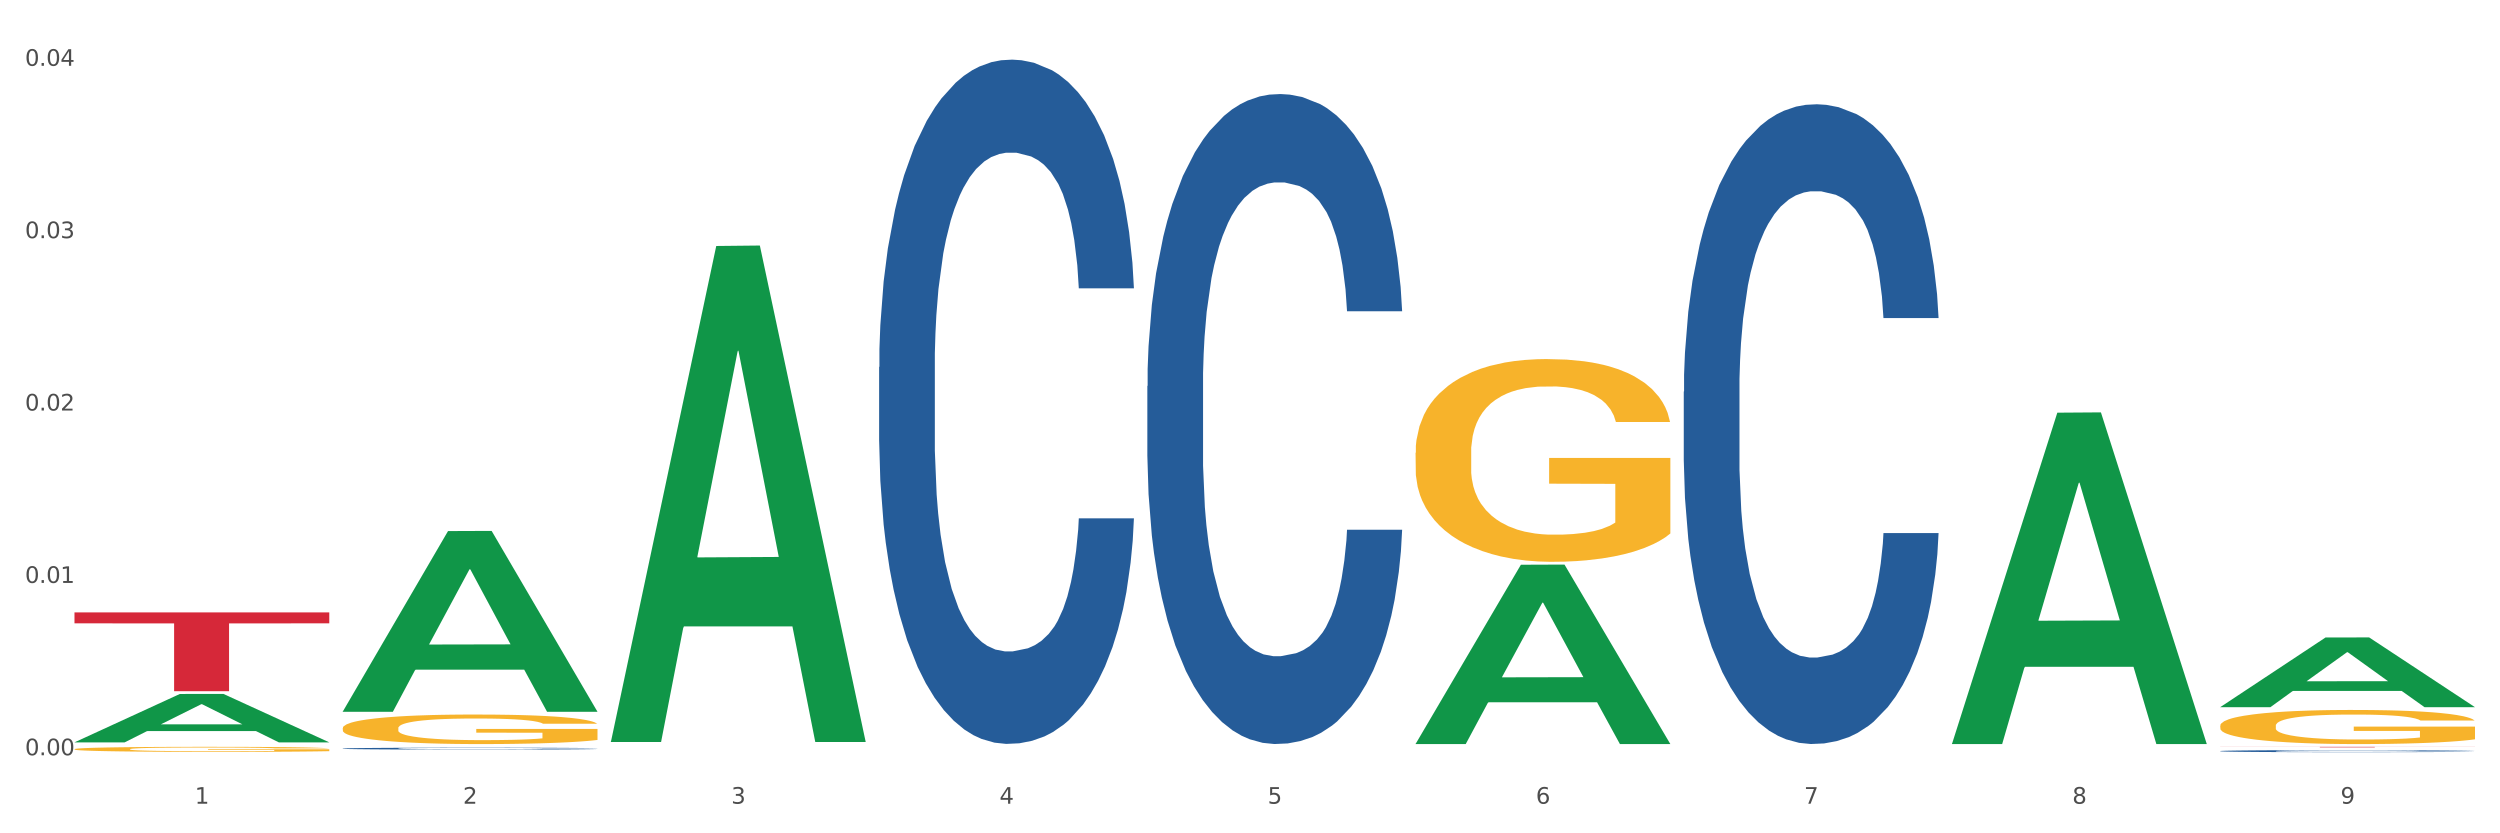 <?xml version="1.0" encoding="utf-8" standalone="no"?>
<!DOCTYPE svg PUBLIC "-//W3C//DTD SVG 1.1//EN"
  "http://www.w3.org/Graphics/SVG/1.1/DTD/svg11.dtd">
<svg xmlns:xlink="http://www.w3.org/1999/xlink" width="1080pt" height="360pt" viewBox="0 0 1080 360" xmlns="http://www.w3.org/2000/svg" version="1.1">
 <rect x="0" y="0" width="1080" height="360" fill="#333333" stroke="none"/>
 <defs>
  <style type="text/css">*{stroke-linejoin: round; stroke-linecap: butt}</style>
 </defs>
 <g id="figure_1">
  <g id="patch_1">
   <path d="M 0 360 
L 1080 360 
L 1080 0 
L 0 0 
z
" style="fill: #ffffff; stroke: #ffffff; stroke-linejoin: miter"/>
  </g>
  <g id="axes_1">
   <g id="matplotlib.axis_1">
    <g id="xtick_1">
     <g id="text_1">
      <!-- 1 -->
      <g style="fill: #4d4d4d" transform="translate(84.159 347.204) scale(0.096 -0.096)">
       <defs>
        <path id="DejaVuSans-31" d="M 794 531 
L 1825 531 
L 1825 4091 
L 703 3866 
L 703 4441 
L 1819 4666 
L 2450 4666 
L 2450 531 
L 3481 531 
L 3481 0 
L 794 0 
L 794 531 
z
" transform="scale(0.016)"/>
       </defs>
       <use xlink:href="#DejaVuSans-31"/>
      </g>
     </g>
    </g>
    <g id="xtick_2">
     <g id="text_2">
      <!-- 2 -->
      <g style="fill: #4d4d4d" transform="translate(200.027 347.204) scale(0.096 -0.096)">
       <defs>
        <path id="DejaVuSans-32" d="M 1228 531 
L 3431 531 
L 3431 0 
L 469 0 
L 469 531 
Q 828 903 1448 1529 
Q 2069 2156 2228 2338 
Q 2531 2678 2651 2914 
Q 2772 3150 2772 3378 
Q 2772 3750 2511 3984 
Q 2250 4219 1831 4219 
Q 1534 4219 1204 4116 
Q 875 4013 500 3803 
L 500 4441 
Q 881 4594 1212 4672 
Q 1544 4750 1819 4750 
Q 2544 4750 2975 4387 
Q 3406 4025 3406 3419 
Q 3406 3131 3298 2873 
Q 3191 2616 2906 2266 
Q 2828 2175 2409 1742 
Q 1991 1309 1228 531 
z
" transform="scale(0.016)"/>
       </defs>
       <use xlink:href="#DejaVuSans-32"/>
      </g>
     </g>
    </g>
    <g id="xtick_3">
     <g id="text_3">
      <!-- 3 -->
      <g style="fill: #4d4d4d" transform="translate(315.896 347.204) scale(0.096 -0.096)">
       <defs>
        <path id="DejaVuSans-33" d="M 2597 2516 
Q 3050 2419 3304 2112 
Q 3559 1806 3559 1356 
Q 3559 666 3084 287 
Q 2609 -91 1734 -91 
Q 1441 -91 1130 -33 
Q 819 25 488 141 
L 488 750 
Q 750 597 1062 519 
Q 1375 441 1716 441 
Q 2309 441 2620 675 
Q 2931 909 2931 1356 
Q 2931 1769 2642 2001 
Q 2353 2234 1838 2234 
L 1294 2234 
L 1294 2753 
L 1863 2753 
Q 2328 2753 2575 2939 
Q 2822 3125 2822 3475 
Q 2822 3834 2567 4026 
Q 2313 4219 1838 4219 
Q 1578 4219 1281 4162 
Q 984 4106 628 3988 
L 628 4550 
Q 988 4650 1302 4700 
Q 1616 4750 1894 4750 
Q 2613 4750 3031 4423 
Q 3450 4097 3450 3541 
Q 3450 3153 3228 2886 
Q 3006 2619 2597 2516 
z
" transform="scale(0.016)"/>
       </defs>
       <use xlink:href="#DejaVuSans-33"/>
      </g>
     </g>
    </g>
    <g id="xtick_4">
     <g id="text_4">
      <!-- 4 -->
      <g style="fill: #4d4d4d" transform="translate(431.765 347.204) scale(0.096 -0.096)">
       <defs>
        <path id="DejaVuSans-34" d="M 2419 4116 
L 825 1625 
L 2419 1625 
L 2419 4116 
z
M 2253 4666 
L 3047 4666 
L 3047 1625 
L 3713 1625 
L 3713 1100 
L 3047 1100 
L 3047 0 
L 2419 0 
L 2419 1100 
L 313 1100 
L 313 1709 
L 2253 4666 
z
" transform="scale(0.016)"/>
       </defs>
       <use xlink:href="#DejaVuSans-34"/>
      </g>
     </g>
    </g>
    <g id="xtick_5">
     <g id="text_5">
      <!-- 5 -->
      <g style="fill: #4d4d4d" transform="translate(547.634 347.204) scale(0.096 -0.096)">
       <defs>
        <path id="DejaVuSans-35" d="M 691 4666 
L 3169 4666 
L 3169 4134 
L 1269 4134 
L 1269 2991 
Q 1406 3038 1543 3061 
Q 1681 3084 1819 3084 
Q 2600 3084 3056 2656 
Q 3513 2228 3513 1497 
Q 3513 744 3044 326 
Q 2575 -91 1722 -91 
Q 1428 -91 1123 -41 
Q 819 9 494 109 
L 494 744 
Q 775 591 1075 516 
Q 1375 441 1709 441 
Q 2250 441 2565 725 
Q 2881 1009 2881 1497 
Q 2881 1984 2565 2268 
Q 2250 2553 1709 2553 
Q 1456 2553 1204 2497 
Q 953 2441 691 2322 
L 691 4666 
z
" transform="scale(0.016)"/>
       </defs>
       <use xlink:href="#DejaVuSans-35"/>
      </g>
     </g>
    </g>
    <g id="xtick_6">
     <g id="text_6">
      <!-- 6 -->
      <g style="fill: #4d4d4d" transform="translate(663.502 347.204) scale(0.096 -0.096)">
       <defs>
        <path id="DejaVuSans-36" d="M 2113 2584 
Q 1688 2584 1439 2293 
Q 1191 2003 1191 1497 
Q 1191 994 1439 701 
Q 1688 409 2113 409 
Q 2538 409 2786 701 
Q 3034 994 3034 1497 
Q 3034 2003 2786 2293 
Q 2538 2584 2113 2584 
z
M 3366 4563 
L 3366 3988 
Q 3128 4100 2886 4159 
Q 2644 4219 2406 4219 
Q 1781 4219 1451 3797 
Q 1122 3375 1075 2522 
Q 1259 2794 1537 2939 
Q 1816 3084 2150 3084 
Q 2853 3084 3261 2657 
Q 3669 2231 3669 1497 
Q 3669 778 3244 343 
Q 2819 -91 2113 -91 
Q 1303 -91 875 529 
Q 447 1150 447 2328 
Q 447 3434 972 4092 
Q 1497 4750 2381 4750 
Q 2619 4750 2861 4703 
Q 3103 4656 3366 4563 
z
" transform="scale(0.016)"/>
       </defs>
       <use xlink:href="#DejaVuSans-36"/>
      </g>
     </g>
    </g>
    <g id="xtick_7">
     <g id="text_7">
      <!-- 7 -->
      <g style="fill: #4d4d4d" transform="translate(779.371 347.204) scale(0.096 -0.096)">
       <defs>
        <path id="DejaVuSans-37" d="M 525 4666 
L 3525 4666 
L 3525 4397 
L 1831 0 
L 1172 0 
L 2766 4134 
L 525 4134 
L 525 4666 
z
" transform="scale(0.016)"/>
       </defs>
       <use xlink:href="#DejaVuSans-37"/>
      </g>
     </g>
    </g>
    <g id="xtick_8">
     <g id="text_8">
      <!-- 8 -->
      <g style="fill: #4d4d4d" transform="translate(895.24 347.204) scale(0.096 -0.096)">
       <defs>
        <path id="DejaVuSans-38" d="M 2034 2216 
Q 1584 2216 1326 1975 
Q 1069 1734 1069 1313 
Q 1069 891 1326 650 
Q 1584 409 2034 409 
Q 2484 409 2743 651 
Q 3003 894 3003 1313 
Q 3003 1734 2745 1975 
Q 2488 2216 2034 2216 
z
M 1403 2484 
Q 997 2584 770 2862 
Q 544 3141 544 3541 
Q 544 4100 942 4425 
Q 1341 4750 2034 4750 
Q 2731 4750 3128 4425 
Q 3525 4100 3525 3541 
Q 3525 3141 3298 2862 
Q 3072 2584 2669 2484 
Q 3125 2378 3379 2068 
Q 3634 1759 3634 1313 
Q 3634 634 3220 271 
Q 2806 -91 2034 -91 
Q 1263 -91 848 271 
Q 434 634 434 1313 
Q 434 1759 690 2068 
Q 947 2378 1403 2484 
z
M 1172 3481 
Q 1172 3119 1398 2916 
Q 1625 2713 2034 2713 
Q 2441 2713 2670 2916 
Q 2900 3119 2900 3481 
Q 2900 3844 2670 4047 
Q 2441 4250 2034 4250 
Q 1625 4250 1398 4047 
Q 1172 3844 1172 3481 
z
" transform="scale(0.016)"/>
       </defs>
       <use xlink:href="#DejaVuSans-38"/>
      </g>
     </g>
    </g>
    <g id="xtick_9">
     <g id="text_9">
      <!-- 9 -->
      <g style="fill: #4d4d4d" transform="translate(1011.108 347.204) scale(0.096 -0.096)">
       <defs>
        <path id="DejaVuSans-39" d="M 703 97 
L 703 672 
Q 941 559 1184 500 
Q 1428 441 1663 441 
Q 2288 441 2617 861 
Q 2947 1281 2994 2138 
Q 2813 1869 2534 1725 
Q 2256 1581 1919 1581 
Q 1219 1581 811 2004 
Q 403 2428 403 3163 
Q 403 3881 828 4315 
Q 1253 4750 1959 4750 
Q 2769 4750 3195 4129 
Q 3622 3509 3622 2328 
Q 3622 1225 3098 567 
Q 2575 -91 1691 -91 
Q 1453 -91 1209 -44 
Q 966 3 703 97 
z
M 1959 2075 
Q 2384 2075 2632 2365 
Q 2881 2656 2881 3163 
Q 2881 3666 2632 3958 
Q 2384 4250 1959 4250 
Q 1534 4250 1286 3958 
Q 1038 3666 1038 3163 
Q 1038 2656 1286 2365 
Q 1534 2075 1959 2075 
z
" transform="scale(0.016)"/>
       </defs>
       <use xlink:href="#DejaVuSans-39"/>
      </g>
     </g>
    </g>
    <g id="xtick_10"/>
    <g id="xtick_11"/>
    <g id="xtick_12"/>
    <g id="xtick_13"/>
    <g id="xtick_14"/>
    <g id="xtick_15"/>
    <g id="xtick_16"/>
    <g id="xtick_17"/>
   </g>
   <g id="matplotlib.axis_2">
    <g id="ytick_1">
     <g id="text_10">
      <!-- 0.00 -->
      <g style="fill: #4d4d4d" transform="translate(10.8 326.275) scale(0.096 -0.096)">
       <defs>
        <path id="DejaVuSans-30" d="M 2034 4250 
Q 1547 4250 1301 3770 
Q 1056 3291 1056 2328 
Q 1056 1369 1301 889 
Q 1547 409 2034 409 
Q 2525 409 2770 889 
Q 3016 1369 3016 2328 
Q 3016 3291 2770 3770 
Q 2525 4250 2034 4250 
z
M 2034 4750 
Q 2819 4750 3233 4129 
Q 3647 3509 3647 2328 
Q 3647 1150 3233 529 
Q 2819 -91 2034 -91 
Q 1250 -91 836 529 
Q 422 1150 422 2328 
Q 422 3509 836 4129 
Q 1250 4750 2034 4750 
z
" transform="scale(0.016)"/>
        <path id="DejaVuSans-2e" d="M 684 794 
L 1344 794 
L 1344 0 
L 684 0 
L 684 794 
z
" transform="scale(0.016)"/>
       </defs>
       <use xlink:href="#DejaVuSans-30"/>
       <use xlink:href="#DejaVuSans-2e" transform="translate(63.623 0)"/>
       <use xlink:href="#DejaVuSans-30" transform="translate(95.41 0)"/>
       <use xlink:href="#DejaVuSans-30" transform="translate(159.033 0)"/>
      </g>
     </g>
    </g>
    <g id="ytick_2">
     <g id="text_11">
      <!-- 0.01 -->
      <g style="fill: #4d4d4d" transform="translate(10.8 251.813) scale(0.096 -0.096)">
       <use xlink:href="#DejaVuSans-30"/>
       <use xlink:href="#DejaVuSans-2e" transform="translate(63.623 0)"/>
       <use xlink:href="#DejaVuSans-30" transform="translate(95.41 0)"/>
       <use xlink:href="#DejaVuSans-31" transform="translate(159.033 0)"/>
      </g>
     </g>
    </g>
    <g id="ytick_3">
     <g id="text_12">
      <!-- 0.02 -->
      <g style="fill: #4d4d4d" transform="translate(10.8 177.351) scale(0.096 -0.096)">
       <use xlink:href="#DejaVuSans-30"/>
       <use xlink:href="#DejaVuSans-2e" transform="translate(63.623 0)"/>
       <use xlink:href="#DejaVuSans-30" transform="translate(95.41 0)"/>
       <use xlink:href="#DejaVuSans-32" transform="translate(159.033 0)"/>
      </g>
     </g>
    </g>
    <g id="ytick_4">
     <g id="text_13">
      <!-- 0.03 -->
      <g style="fill: #4d4d4d" transform="translate(10.8 102.889) scale(0.096 -0.096)">
       <use xlink:href="#DejaVuSans-30"/>
       <use xlink:href="#DejaVuSans-2e" transform="translate(63.623 0)"/>
       <use xlink:href="#DejaVuSans-30" transform="translate(95.41 0)"/>
       <use xlink:href="#DejaVuSans-33" transform="translate(159.033 0)"/>
      </g>
     </g>
    </g>
    <g id="ytick_5">
     <g id="text_14">
      <!-- 0.04 -->
      <g style="fill: #4d4d4d" transform="translate(10.8 28.427) scale(0.096 -0.096)">
       <use xlink:href="#DejaVuSans-30"/>
       <use xlink:href="#DejaVuSans-2e" transform="translate(63.623 0)"/>
       <use xlink:href="#DejaVuSans-30" transform="translate(95.41 0)"/>
       <use xlink:href="#DejaVuSans-34" transform="translate(159.033 0)"/>
      </g>
     </g>
    </g>
    <g id="ytick_6"/>
    <g id="ytick_7"/>
    <g id="ytick_8"/>
    <g id="ytick_9"/>
   </g>
   <g id="PolyCollection_1">
    <path d="M 32.175 320.664 
L 32.288 320.645 
L 77.68 299.796 
L 96.518 299.776 
L 142.25 320.703 
L 120.462 320.703 
L 110.589 315.83 
L 63.722 315.83 
L 63.382 315.909 
L 53.85 320.703 
L 32.175 320.703 
L 32.175 320.664 
L 69.623 312.922 
L 104.689 312.902 
L 87.326 304.237 
L 87.099 304.197 
L 86.872 304.256 
L 69.51 312.902 
L 69.623 312.922 
L 32.175 320.664 
z
" clip-path="url(#p96c7737c4c)" style="fill: #109648"/>
    <path d="M 379.781 158.581 
L 379.911 158.311 
L 379.911 150.752 
L 380.302 140.494 
L 381.733 121.596 
L 383.554 107.288 
L 386.677 90.551 
L 388.369 83.532 
L 390.58 75.703 
L 395.134 63.014 
L 400.339 52.216 
L 403.982 46.277 
L 406.714 42.497 
L 412.83 35.748 
L 416.343 32.779 
L 419.986 30.349 
L 423.109 28.729 
L 428.313 26.839 
L 432.477 26.029 
L 437.291 25.759 
L 441.324 26.029 
L 446.659 27.109 
L 454.466 30.349 
L 457.458 32.239 
L 461.492 35.478 
L 465.655 39.798 
L 469.038 44.117 
L 472.942 50.326 
L 476.975 58.425 
L 480.879 68.684 
L 483.611 78.132 
L 485.823 88.121 
L 487.775 100.269 
L 489.206 113.497 
L 489.856 124.566 
L 466.046 124.566 
L 465.395 114.577 
L 464.094 103.779 
L 462.793 96.49 
L 461.362 90.551 
L 459.15 83.802 
L 457.198 79.482 
L 453.945 74.353 
L 450.953 71.113 
L 448.481 69.224 
L 445.488 67.604 
L 439.113 65.984 
L 434.559 65.984 
L 431.696 66.524 
L 428.183 67.874 
L 425.19 69.763 
L 421.677 73.003 
L 418.945 76.513 
L 416.213 81.102 
L 414.651 84.341 
L 412.309 90.281 
L 410.748 95.14 
L 408.666 103.509 
L 407.495 109.448 
L 405.413 124.836 
L 404.503 136.174 
L 404.112 144.003 
L 403.852 152.642 
L 403.852 194.756 
L 404.633 213.654 
L 405.283 221.753 
L 406.324 230.931 
L 408.276 242.81 
L 411.138 254.418 
L 414.131 262.787 
L 416.603 267.916 
L 418.945 271.696 
L 421.287 274.665 
L 424.15 277.365 
L 426.492 278.985 
L 430.005 280.605 
L 434.168 281.415 
L 437.421 281.415 
L 444.057 280.065 
L 447.049 278.715 
L 449.912 276.825 
L 453.035 273.856 
L 455.507 270.616 
L 456.938 268.186 
L 459.28 263.057 
L 461.102 257.658 
L 462.663 251.449 
L 463.704 246.049 
L 464.875 237.95 
L 465.786 228.772 
L 466.046 223.912 
L 489.856 223.912 
L 489.336 233.631 
L 488.425 243.08 
L 486.604 255.768 
L 485.172 263.057 
L 482.96 271.966 
L 480.618 279.525 
L 477.366 287.894 
L 474.373 294.103 
L 471.25 299.502 
L 467.867 304.361 
L 461.752 311.11 
L 459.54 313 
L 454.856 316.24 
L 451.213 318.13 
L 445.878 320.019 
L 440.414 321.099 
L 434.689 321.369 
L 429.614 320.829 
L 424.019 319.209 
L 420.506 317.59 
L 416.603 315.16 
L 412.049 311.38 
L 407.755 306.791 
L 403.722 301.392 
L 399.949 295.183 
L 396.436 288.164 
L 391.882 276.555 
L 388.499 265.217 
L 386.027 254.688 
L 384.335 245.779 
L 382.644 234.441 
L 381.733 226.612 
L 380.302 207.715 
L 379.781 190.167 
L 379.781 158.581 
z
" clip-path="url(#p96c7737c4c)" style="fill: #255c99"/>
    <path d="M 148.044 323.37 
L 148.174 323.369 
L 148.174 323.348 
L 148.564 323.319 
L 149.995 323.266 
L 151.817 323.226 
L 154.94 323.179 
L 156.631 323.159 
L 158.843 323.137 
L 163.397 323.101 
L 168.602 323.071 
L 172.245 323.054 
L 174.977 323.044 
L 181.092 323.025 
L 184.605 323.016 
L 188.249 323.01 
L 191.371 323.005 
L 196.576 323 
L 200.739 322.997 
L 205.553 322.997 
L 209.587 322.997 
L 214.922 323 
L 222.728 323.01 
L 225.721 323.015 
L 229.754 323.024 
L 233.918 323.036 
L 237.301 323.048 
L 241.204 323.066 
L 245.238 323.088 
L 249.141 323.117 
L 251.874 323.144 
L 254.086 323.172 
L 256.037 323.206 
L 257.468 323.243 
L 258.119 323.274 
L 234.308 323.274 
L 233.658 323.246 
L 232.357 323.216 
L 231.056 323.195 
L 229.624 323.179 
L 227.412 323.16 
L 225.461 323.148 
L 222.208 323.133 
L 219.215 323.124 
L 216.743 323.119 
L 213.751 323.114 
L 207.375 323.11 
L 202.821 323.11 
L 199.959 323.111 
L 196.446 323.115 
L 193.453 323.12 
L 189.94 323.129 
L 187.208 323.139 
L 184.475 323.152 
L 182.914 323.161 
L 180.572 323.178 
L 179.011 323.191 
L 176.929 323.215 
L 175.758 323.232 
L 173.676 323.275 
L 172.765 323.307 
L 172.375 323.329 
L 172.115 323.353 
L 172.115 323.471 
L 172.895 323.524 
L 173.546 323.547 
L 174.587 323.573 
L 176.538 323.606 
L 179.401 323.639 
L 182.393 323.662 
L 184.866 323.677 
L 187.208 323.687 
L 189.55 323.696 
L 192.412 323.703 
L 194.754 323.708 
L 198.267 323.712 
L 202.431 323.715 
L 205.684 323.715 
L 212.319 323.711 
L 215.312 323.707 
L 218.174 323.702 
L 221.297 323.693 
L 223.769 323.684 
L 225.201 323.678 
L 227.543 323.663 
L 229.364 323.648 
L 230.925 323.63 
L 231.966 323.615 
L 233.137 323.593 
L 234.048 323.567 
L 234.308 323.553 
L 258.119 323.553 
L 257.599 323.58 
L 256.688 323.607 
L 254.866 323.643 
L 253.435 323.663 
L 251.223 323.688 
L 248.881 323.709 
L 245.628 323.733 
L 242.636 323.75 
L 239.513 323.765 
L 236.13 323.779 
L 230.015 323.798 
L 227.803 323.803 
L 223.119 323.812 
L 219.476 323.818 
L 214.141 323.823 
L 208.676 323.826 
L 202.951 323.827 
L 197.877 323.825 
L 192.282 323.821 
L 188.769 323.816 
L 184.866 323.809 
L 180.312 323.799 
L 176.018 323.786 
L 171.984 323.771 
L 168.211 323.753 
L 164.698 323.734 
L 160.144 323.701 
L 156.761 323.669 
L 154.289 323.64 
L 152.598 323.615 
L 150.906 323.583 
L 149.995 323.561 
L 148.564 323.508 
L 148.044 323.458 
L 148.044 323.37 
z
" clip-path="url(#p96c7737c4c)" style="fill: #255c99"/>
    <path d="M 959.125 324.451 
L 959.255 324.45 
L 959.255 324.427 
L 959.645 324.396 
L 961.076 324.338 
L 962.898 324.294 
L 966.021 324.243 
L 967.712 324.222 
L 969.924 324.198 
L 974.478 324.159 
L 979.683 324.126 
L 983.326 324.108 
L 986.058 324.096 
L 992.173 324.075 
L 995.686 324.066 
L 999.33 324.059 
L 1002.452 324.054 
L 1007.657 324.048 
L 1011.82 324.046 
L 1016.635 324.045 
L 1020.668 324.046 
L 1026.003 324.049 
L 1033.809 324.059 
L 1036.802 324.065 
L 1040.835 324.074 
L 1044.999 324.088 
L 1048.382 324.101 
L 1052.285 324.12 
L 1056.319 324.145 
L 1060.222 324.176 
L 1062.955 324.205 
L 1065.167 324.236 
L 1067.118 324.273 
L 1068.549 324.313 
L 1069.2 324.347 
L 1045.389 324.347 
L 1044.739 324.317 
L 1043.438 324.284 
L 1042.137 324.261 
L 1040.705 324.243 
L 1038.493 324.222 
L 1036.542 324.209 
L 1033.289 324.193 
L 1030.296 324.184 
L 1027.824 324.178 
L 1024.832 324.173 
L 1018.456 324.168 
L 1013.902 324.168 
L 1011.04 324.169 
L 1007.527 324.174 
L 1004.534 324.179 
L 1001.021 324.189 
L 998.289 324.2 
L 995.556 324.214 
L 993.995 324.224 
L 991.653 324.242 
L 990.092 324.257 
L 988.01 324.283 
L 986.839 324.301 
L 984.757 324.348 
L 983.846 324.383 
L 983.456 324.407 
L 983.196 324.433 
L 983.196 324.562 
L 983.976 324.62 
L 984.627 324.645 
L 985.668 324.673 
L 987.619 324.709 
L 990.482 324.745 
L 993.474 324.77 
L 995.947 324.786 
L 998.289 324.797 
L 1000.631 324.807 
L 1003.493 324.815 
L 1005.835 324.82 
L 1009.348 324.825 
L 1013.512 324.827 
L 1016.765 324.827 
L 1023.4 324.823 
L 1026.393 324.819 
L 1029.255 324.813 
L 1032.378 324.804 
L 1034.85 324.794 
L 1036.282 324.787 
L 1038.624 324.771 
L 1040.445 324.754 
L 1042.006 324.735 
L 1043.047 324.719 
L 1044.218 324.694 
L 1045.129 324.666 
L 1045.389 324.651 
L 1069.2 324.651 
L 1068.68 324.681 
L 1067.769 324.71 
L 1065.947 324.749 
L 1064.516 324.771 
L 1062.304 324.798 
L 1059.962 324.821 
L 1056.709 324.847 
L 1053.717 324.866 
L 1050.594 324.883 
L 1047.211 324.897 
L 1041.096 324.918 
L 1038.884 324.924 
L 1034.2 324.934 
L 1030.557 324.94 
L 1025.222 324.945 
L 1019.757 324.949 
L 1014.032 324.95 
L 1008.958 324.948 
L 1003.363 324.943 
L 999.85 324.938 
L 995.947 324.93 
L 991.393 324.919 
L 987.099 324.905 
L 983.065 324.888 
L 979.292 324.869 
L 975.779 324.848 
L 971.225 324.812 
L 967.842 324.778 
L 965.37 324.745 
L 963.679 324.718 
L 961.987 324.683 
L 961.076 324.659 
L 959.645 324.602 
L 959.125 324.548 
L 959.125 324.451 
z
" clip-path="url(#p96c7737c4c)" style="fill: #255c99"/>
    <path d="M 32.175 323.638 
L 32.305 323.636 
L 32.305 323.564 
L 32.565 323.502 
L 33.864 323.352 
L 35.814 323.228 
L 37.243 323.163 
L 38.673 323.109 
L 40.362 323.055 
L 42.442 322.999 
L 46.211 322.917 
L 48.55 322.875 
L 51.409 322.831 
L 56.607 322.767 
L 60.376 322.731 
L 64.275 322.702 
L 70.643 322.666 
L 74.802 322.65 
L 79.22 322.638 
L 84.548 322.63 
L 88.577 322.628 
L 97.414 322.634 
L 104.952 322.652 
L 108.591 322.666 
L 113.269 322.69 
L 115.739 322.706 
L 119.767 322.737 
L 123.926 322.779 
L 126.785 322.815 
L 131.074 322.883 
L 134.323 322.951 
L 137.312 323.035 
L 138.871 323.093 
L 140.041 323.147 
L 141.081 323.208 
L 142.12 323.306 
L 118.728 323.306 
L 117.818 323.236 
L 116.388 323.171 
L 114.309 323.107 
L 112.49 323.067 
L 109.371 323.017 
L 106.512 322.985 
L 103.522 322.961 
L 99.884 322.941 
L 97.025 322.931 
L 92.996 322.923 
L 85.068 322.925 
L 79.74 322.941 
L 76.101 322.961 
L 73.762 322.979 
L 71.683 322.999 
L 69.343 323.027 
L 66.614 323.069 
L 64.665 323.107 
L 62.715 323.155 
L 61.156 323.202 
L 59.726 323.258 
L 58.557 323.318 
L 57.647 323.38 
L 56.867 323.456 
L 56.217 323.582 
L 56.217 323.855 
L 56.477 323.917 
L 57.127 323.999 
L 57.907 324.061 
L 59.206 324.134 
L 60.376 324.184 
L 62.585 324.256 
L 65.055 324.316 
L 67.004 324.354 
L 68.953 324.386 
L 72.332 324.43 
L 76.101 324.466 
L 79.35 324.488 
L 83.769 324.508 
L 86.758 324.516 
L 89.357 324.52 
L 95.725 324.52 
L 100.274 324.514 
L 105.342 324.5 
L 109.241 324.482 
L 112.49 324.46 
L 116.129 324.424 
L 118.468 324.39 
L 118.468 323.973 
L 89.877 323.971 
L 89.877 323.693 
L 142.25 323.693 
L 142.25 324.508 
L 140.041 324.55 
L 137.572 324.588 
L 134.973 324.621 
L 131.074 324.663 
L 126.395 324.703 
L 122.237 324.731 
L 117.818 324.755 
L 112.62 324.777 
L 105.862 324.797 
L 101.703 324.805 
L 96.505 324.811 
L 90.397 324.813 
L 85.068 324.809 
L 79.87 324.799 
L 74.412 324.781 
L 69.083 324.755 
L 65.055 324.729 
L 61.026 324.697 
L 56.737 324.655 
L 53.358 324.615 
L 50.759 324.58 
L 47.9 324.534 
L 44.781 324.474 
L 42.442 324.42 
L 40.362 324.364 
L 38.153 324.292 
L 36.594 324.23 
L 35.034 324.152 
L 34.124 324.095 
L 33.085 324.005 
L 32.305 323.879 
L 32.175 323.638 
z
" clip-path="url(#p96c7737c4c)" style="fill: #f7b32b"/>
    <path d="M 148.044 314.575 
L 148.174 314.563 
L 148.174 314.144 
L 148.434 313.782 
L 149.733 312.908 
L 151.683 312.185 
L 153.112 311.801 
L 154.542 311.486 
L 156.231 311.171 
L 158.31 310.845 
L 162.079 310.367 
L 164.419 310.122 
L 167.278 309.866 
L 172.476 309.493 
L 176.245 309.283 
L 180.144 309.108 
L 186.512 308.898 
L 190.67 308.805 
L 195.089 308.735 
L 200.417 308.689 
L 204.446 308.677 
L 213.283 308.712 
L 220.821 308.817 
L 224.46 308.898 
L 229.138 309.038 
L 231.607 309.132 
L 235.636 309.318 
L 239.795 309.563 
L 242.654 309.773 
L 246.943 310.169 
L 250.191 310.565 
L 253.181 311.055 
L 254.74 311.393 
L 255.91 311.707 
L 256.949 312.069 
L 257.989 312.64 
L 234.596 312.64 
L 233.687 312.232 
L 232.257 311.847 
L 230.178 311.474 
L 228.358 311.241 
L 225.239 310.95 
L 222.38 310.763 
L 219.391 310.623 
L 215.752 310.507 
L 212.893 310.449 
L 208.865 310.402 
L 200.937 310.414 
L 195.609 310.507 
L 191.97 310.623 
L 189.631 310.728 
L 187.551 310.845 
L 185.212 311.008 
L 182.483 311.253 
L 180.533 311.474 
L 178.584 311.754 
L 177.025 312.034 
L 175.595 312.36 
L 174.425 312.71 
L 173.516 313.071 
L 172.736 313.514 
L 172.086 314.249 
L 172.086 315.845 
L 172.346 316.207 
L 172.996 316.685 
L 173.776 317.046 
L 175.075 317.477 
L 176.245 317.769 
L 178.454 318.188 
L 180.923 318.538 
L 182.873 318.759 
L 184.822 318.946 
L 188.201 319.202 
L 191.97 319.412 
L 195.219 319.54 
L 199.637 319.657 
L 202.626 319.704 
L 205.226 319.727 
L 211.594 319.727 
L 216.142 319.692 
L 221.211 319.61 
L 225.109 319.505 
L 228.358 319.377 
L 231.997 319.167 
L 234.336 318.969 
L 234.336 316.533 
L 205.746 316.521 
L 205.746 314.901 
L 258.119 314.901 
L 258.119 319.657 
L 255.91 319.902 
L 253.44 320.123 
L 250.841 320.321 
L 246.943 320.566 
L 242.264 320.799 
L 238.105 320.962 
L 233.687 321.102 
L 228.488 321.23 
L 221.73 321.347 
L 217.572 321.394 
L 212.373 321.429 
L 206.265 321.44 
L 200.937 321.417 
L 195.739 321.359 
L 190.28 321.254 
L 184.952 321.102 
L 180.923 320.951 
L 176.895 320.764 
L 172.606 320.519 
L 169.227 320.286 
L 166.628 320.076 
L 163.769 319.808 
L 160.65 319.459 
L 158.31 319.144 
L 156.231 318.818 
L 154.022 318.398 
L 152.462 318.037 
L 150.903 317.582 
L 149.993 317.244 
L 148.953 316.72 
L 148.174 315.985 
L 148.044 314.575 
z
" clip-path="url(#p96c7737c4c)" style="fill: #f7b32b"/>
    <path d="M 611.519 195.59 
L 611.649 195.51 
L 611.649 192.63 
L 611.908 190.15 
L 613.208 184.151 
L 615.157 179.191 
L 616.587 176.551 
L 618.017 174.391 
L 619.706 172.231 
L 621.785 169.992 
L 625.554 166.712 
L 627.893 165.032 
L 630.753 163.272 
L 635.951 160.712 
L 639.72 159.272 
L 643.618 158.072 
L 649.986 156.632 
L 654.145 155.992 
L 658.564 155.512 
L 663.892 155.192 
L 667.921 155.112 
L 676.758 155.352 
L 684.296 156.072 
L 687.934 156.632 
L 692.613 157.592 
L 695.082 158.232 
L 699.111 159.512 
L 703.27 161.192 
L 706.129 162.632 
L 710.417 165.352 
L 713.666 168.072 
L 716.655 171.431 
L 718.215 173.751 
L 719.385 175.911 
L 720.424 178.391 
L 721.464 182.311 
L 698.071 182.311 
L 697.162 179.511 
L 695.732 176.871 
L 693.653 174.311 
L 691.833 172.711 
L 688.714 170.711 
L 685.855 169.432 
L 682.866 168.472 
L 679.227 167.672 
L 676.368 167.272 
L 672.339 166.952 
L 664.412 167.032 
L 659.084 167.672 
L 655.445 168.472 
L 653.105 169.192 
L 651.026 169.992 
L 648.687 171.111 
L 645.958 172.791 
L 644.008 174.311 
L 642.059 176.231 
L 640.499 178.151 
L 639.07 180.391 
L 637.9 182.791 
L 636.991 185.27 
L 636.211 188.31 
L 635.561 193.35 
L 635.561 204.309 
L 635.821 206.789 
L 636.471 210.069 
L 637.25 212.549 
L 638.55 215.508 
L 639.72 217.508 
L 641.929 220.388 
L 644.398 222.788 
L 646.348 224.308 
L 648.297 225.588 
L 651.676 227.348 
L 655.445 228.788 
L 658.694 229.668 
L 663.112 230.467 
L 666.101 230.787 
L 668.701 230.947 
L 675.069 230.947 
L 679.617 230.707 
L 684.685 230.148 
L 688.584 229.428 
L 691.833 228.548 
L 695.472 227.108 
L 697.811 225.748 
L 697.811 209.029 
L 669.22 208.949 
L 669.22 197.83 
L 721.594 197.83 
L 721.594 230.467 
L 719.385 232.147 
L 716.915 233.667 
L 714.316 235.027 
L 710.417 236.707 
L 705.739 238.307 
L 701.58 239.427 
L 697.162 240.387 
L 691.963 241.267 
L 685.205 242.067 
L 681.047 242.387 
L 675.848 242.627 
L 669.74 242.707 
L 664.412 242.547 
L 659.214 242.147 
L 653.755 241.427 
L 648.427 240.387 
L 644.398 239.347 
L 640.369 238.067 
L 636.081 236.387 
L 632.702 234.787 
L 630.103 233.347 
L 627.244 231.507 
L 624.125 229.108 
L 621.785 226.948 
L 619.706 224.708 
L 617.497 221.828 
L 615.937 219.348 
L 614.378 216.228 
L 613.468 213.909 
L 612.428 210.309 
L 611.649 205.269 
L 611.519 195.59 
z
" clip-path="url(#p96c7737c4c)" style="fill: #f7b32b"/>
    <path d="M 959.125 313.512 
L 959.255 313.498 
L 959.255 313.014 
L 959.515 312.597 
L 960.814 311.587 
L 962.764 310.753 
L 964.193 310.308 
L 965.623 309.945 
L 967.312 309.581 
L 969.391 309.205 
L 973.16 308.653 
L 975.5 308.37 
L 978.359 308.074 
L 983.557 307.643 
L 987.326 307.401 
L 991.225 307.199 
L 997.593 306.957 
L 1001.751 306.849 
L 1006.17 306.768 
L 1011.498 306.714 
L 1015.527 306.701 
L 1024.364 306.741 
L 1031.902 306.862 
L 1035.541 306.957 
L 1040.219 307.118 
L 1042.688 307.226 
L 1046.717 307.441 
L 1050.876 307.724 
L 1053.735 307.966 
L 1058.024 308.424 
L 1061.273 308.882 
L 1064.262 309.447 
L 1065.821 309.837 
L 1066.991 310.201 
L 1068.03 310.618 
L 1069.07 311.278 
L 1045.677 311.278 
L 1044.768 310.806 
L 1043.338 310.362 
L 1041.259 309.931 
L 1039.439 309.662 
L 1036.32 309.326 
L 1033.461 309.11 
L 1030.472 308.949 
L 1026.833 308.814 
L 1023.974 308.747 
L 1019.946 308.693 
L 1012.018 308.707 
L 1006.69 308.814 
L 1003.051 308.949 
L 1000.712 309.07 
L 998.632 309.205 
L 996.293 309.393 
L 993.564 309.676 
L 991.614 309.931 
L 989.665 310.254 
L 988.106 310.578 
L 986.676 310.954 
L 985.506 311.358 
L 984.597 311.776 
L 983.817 312.287 
L 983.167 313.135 
L 983.167 314.979 
L 983.427 315.396 
L 984.077 315.948 
L 984.857 316.366 
L 986.156 316.864 
L 987.326 317.2 
L 989.535 317.685 
L 992.004 318.089 
L 993.954 318.344 
L 995.903 318.56 
L 999.282 318.856 
L 1003.051 319.098 
L 1006.3 319.246 
L 1010.718 319.381 
L 1013.708 319.435 
L 1016.307 319.462 
L 1022.675 319.462 
L 1027.223 319.421 
L 1032.292 319.327 
L 1036.19 319.206 
L 1039.439 319.058 
L 1043.078 318.815 
L 1045.418 318.587 
L 1045.418 315.773 
L 1016.827 315.76 
L 1016.827 313.889 
L 1069.2 313.889 
L 1069.2 319.381 
L 1066.991 319.663 
L 1064.521 319.919 
L 1061.922 320.148 
L 1058.024 320.431 
L 1053.345 320.7 
L 1049.186 320.888 
L 1044.768 321.05 
L 1039.569 321.198 
L 1032.811 321.333 
L 1028.653 321.386 
L 1023.454 321.427 
L 1017.346 321.44 
L 1012.018 321.413 
L 1006.82 321.346 
L 1001.361 321.225 
L 996.033 321.05 
L 992.004 320.875 
L 987.976 320.66 
L 983.687 320.377 
L 980.308 320.108 
L 977.709 319.865 
L 974.85 319.556 
L 971.731 319.152 
L 969.391 318.789 
L 967.312 318.412 
L 965.103 317.927 
L 963.543 317.51 
L 961.984 316.985 
L 961.074 316.594 
L 960.034 315.989 
L 959.255 315.141 
L 959.125 313.512 
z
" clip-path="url(#p96c7737c4c)" style="fill: #f7b32b"/>
    <path d="M 32.175 264.552 
L 142.25 264.552 
L 142.25 269.282 
L 98.951 269.314 
L 98.951 298.589 
L 75.214 298.589 
L 75.214 269.314 
L 32.175 269.282 
L 32.175 264.584 
L 32.175 264.552 
z
" clip-path="url(#p96c7737c4c)" style="fill: #d62839"/>
    <path d="M 959.125 322.628 
L 1069.2 322.628 
L 1069.2 322.66 
L 1025.9 322.66 
L 1025.9 322.857 
L 1002.164 322.857 
L 1002.164 322.66 
L 959.125 322.66 
L 959.125 322.628 
L 959.125 322.628 
z
" clip-path="url(#p96c7737c4c)" style="fill: #d62839"/>
    <path d="M 495.65 166.79 
L 495.78 166.533 
L 495.78 159.353 
L 496.17 149.608 
L 497.602 131.657 
L 499.423 118.066 
L 502.546 102.167 
L 504.237 95.5 
L 506.449 88.063 
L 511.003 76.01 
L 516.208 65.753 
L 519.851 60.111 
L 522.583 56.521 
L 528.698 50.11 
L 532.212 47.289 
L 535.855 44.981 
L 538.977 43.443 
L 544.182 41.648 
L 548.345 40.878 
L 553.16 40.622 
L 557.193 40.878 
L 562.528 41.904 
L 570.335 44.981 
L 573.327 46.776 
L 577.361 49.854 
L 581.524 53.957 
L 584.907 58.06 
L 588.81 63.958 
L 592.844 71.651 
L 596.747 81.396 
L 599.48 90.371 
L 601.692 99.859 
L 603.643 111.399 
L 605.075 123.964 
L 605.725 134.478 
L 581.915 134.478 
L 581.264 124.99 
L 579.963 114.733 
L 578.662 107.809 
L 577.23 102.167 
L 575.019 95.756 
L 573.067 91.653 
L 569.814 86.781 
L 566.821 83.704 
L 564.349 81.908 
L 561.357 80.37 
L 554.981 78.831 
L 550.427 78.831 
L 547.565 79.344 
L 544.052 80.626 
L 541.059 82.421 
L 537.546 85.499 
L 534.814 88.832 
L 532.081 93.192 
L 530.52 96.269 
L 528.178 101.911 
L 526.617 106.527 
L 524.535 114.476 
L 523.364 120.118 
L 521.282 134.735 
L 520.371 145.505 
L 519.981 152.942 
L 519.721 161.148 
L 519.721 201.152 
L 520.501 219.103 
L 521.152 226.796 
L 522.193 235.515 
L 524.145 246.798 
L 527.007 257.825 
L 530 265.775 
L 532.472 270.647 
L 534.814 274.237 
L 537.156 277.058 
L 540.018 279.622 
L 542.36 281.161 
L 545.873 282.7 
L 550.037 283.469 
L 553.29 283.469 
L 559.925 282.187 
L 562.918 280.905 
L 565.781 279.11 
L 568.903 276.289 
L 571.375 273.211 
L 572.807 270.904 
L 575.149 266.031 
L 576.97 260.902 
L 578.532 255.004 
L 579.573 249.876 
L 580.744 242.182 
L 581.654 233.464 
L 581.915 228.848 
L 605.725 228.848 
L 605.205 238.079 
L 604.294 247.055 
L 602.472 259.107 
L 601.041 266.031 
L 598.829 274.494 
L 596.487 281.674 
L 593.234 289.624 
L 590.242 295.522 
L 587.119 300.65 
L 583.736 305.266 
L 577.621 311.677 
L 575.409 313.472 
L 570.725 316.55 
L 567.082 318.345 
L 561.747 320.14 
L 556.282 321.165 
L 550.557 321.422 
L 545.483 320.909 
L 539.888 319.37 
L 536.375 317.832 
L 532.472 315.524 
L 527.918 311.934 
L 523.624 307.574 
L 519.591 302.445 
L 515.817 296.547 
L 512.304 289.88 
L 507.75 278.853 
L 504.367 268.083 
L 501.895 258.082 
L 500.204 249.619 
L 498.512 238.849 
L 497.602 231.412 
L 496.17 213.461 
L 495.65 196.793 
L 495.65 166.79 
z
" clip-path="url(#p96c7737c4c)" style="fill: #255c99"/>
    <path d="M 727.387 169.218 
L 727.517 168.965 
L 727.517 161.898 
L 727.908 152.307 
L 729.339 134.639 
L 731.161 121.262 
L 734.283 105.613 
L 735.975 99.051 
L 738.187 91.731 
L 742.741 79.868 
L 747.945 69.773 
L 751.588 64.22 
L 754.321 60.686 
L 760.436 54.376 
L 763.949 51.6 
L 767.592 49.328 
L 770.715 47.814 
L 775.919 46.047 
L 780.083 45.29 
L 784.897 45.037 
L 788.931 45.29 
L 794.265 46.299 
L 802.072 49.328 
L 805.065 51.095 
L 809.098 54.124 
L 813.262 58.162 
L 816.645 62.201 
L 820.548 68.006 
L 824.581 75.578 
L 828.485 85.169 
L 831.217 94.003 
L 833.429 103.342 
L 835.381 114.7 
L 836.812 127.067 
L 837.463 137.415 
L 813.652 137.415 
L 813.001 128.077 
L 811.7 117.981 
L 810.399 111.166 
L 808.968 105.613 
L 806.756 99.303 
L 804.804 95.265 
L 801.551 90.469 
L 798.559 87.44 
L 796.087 85.674 
L 793.094 84.159 
L 786.719 82.645 
L 782.165 82.645 
L 779.302 83.15 
L 775.789 84.412 
L 772.797 86.178 
L 769.284 89.207 
L 766.551 92.488 
L 763.819 96.779 
L 762.257 99.808 
L 759.915 105.361 
L 758.354 109.904 
L 756.272 117.728 
L 755.101 123.281 
L 753.019 137.668 
L 752.109 148.269 
L 751.718 155.588 
L 751.458 163.665 
L 751.458 203.039 
L 752.239 220.707 
L 752.889 228.279 
L 753.93 236.861 
L 755.882 247.966 
L 758.744 258.819 
L 761.737 266.644 
L 764.209 271.439 
L 766.551 274.973 
L 768.893 277.749 
L 771.756 280.273 
L 774.098 281.788 
L 777.611 283.302 
L 781.774 284.059 
L 785.027 284.059 
L 791.663 282.797 
L 794.656 281.535 
L 797.518 279.768 
L 800.641 276.992 
L 803.113 273.963 
L 804.544 271.692 
L 806.886 266.896 
L 808.708 261.848 
L 810.269 256.043 
L 811.31 250.995 
L 812.481 243.423 
L 813.392 234.841 
L 813.652 230.298 
L 837.463 230.298 
L 836.942 239.385 
L 836.031 248.219 
L 834.21 260.081 
L 832.779 266.896 
L 830.567 275.225 
L 828.225 282.292 
L 824.972 290.117 
L 821.979 295.922 
L 818.856 300.97 
L 815.474 305.513 
L 809.358 311.823 
L 807.146 313.59 
L 802.462 316.619 
L 798.819 318.385 
L 793.485 320.152 
L 788.02 321.162 
L 782.295 321.414 
L 777.22 320.909 
L 771.626 319.395 
L 768.113 317.881 
L 764.209 315.609 
L 759.655 312.076 
L 755.362 307.785 
L 751.328 302.737 
L 747.555 296.932 
L 744.042 290.369 
L 739.488 279.516 
L 736.105 268.915 
L 733.633 259.072 
L 731.941 250.743 
L 730.25 240.142 
L 729.339 232.822 
L 727.908 215.154 
L 727.387 198.748 
L 727.387 169.218 
z
" clip-path="url(#p96c7737c4c)" style="fill: #255c99"/>
    <path d="M 148.044 307.343 
L 148.157 307.269 
L 193.549 229.423 
L 212.387 229.349 
L 258.119 307.489 
L 236.331 307.489 
L 226.458 289.293 
L 179.591 289.293 
L 179.251 289.587 
L 169.718 307.489 
L 148.044 307.489 
L 148.044 307.343 
L 185.492 278.435 
L 220.557 278.361 
L 203.195 246.004 
L 202.968 245.858 
L 202.741 246.078 
L 185.379 278.361 
L 185.492 278.435 
L 148.044 307.343 
z
" clip-path="url(#p96c7737c4c)" style="fill: #109648"/>
    <path d="M 263.912 320.151 
L 264.026 319.949 
L 309.418 106.267 
L 328.255 106.066 
L 373.988 320.553 
L 352.2 320.553 
L 342.327 270.607 
L 295.46 270.607 
L 295.119 271.413 
L 285.587 320.553 
L 263.912 320.553 
L 263.912 320.151 
L 301.361 240.8 
L 336.426 240.599 
L 319.064 151.783 
L 318.837 151.38 
L 318.61 151.984 
L 301.247 240.599 
L 301.361 240.8 
L 263.912 320.151 
z
" clip-path="url(#p96c7737c4c)" style="fill: #109648"/>
    <path d="M 611.519 321.295 
L 611.632 321.222 
L 657.024 243.967 
L 675.862 243.894 
L 721.594 321.44 
L 699.806 321.44 
L 689.933 303.383 
L 643.066 303.383 
L 642.725 303.674 
L 633.193 321.44 
L 611.519 321.44 
L 611.519 321.295 
L 648.967 292.606 
L 684.032 292.533 
L 666.67 260.423 
L 666.443 260.277 
L 666.216 260.496 
L 648.853 292.533 
L 648.967 292.606 
L 611.519 321.295 
z
" clip-path="url(#p96c7737c4c)" style="fill: #109648"/>
    <path d="M 843.256 321.171 
L 843.369 321.037 
L 888.761 178.278 
L 907.599 178.144 
L 953.331 321.44 
L 931.543 321.44 
L 921.67 288.072 
L 874.803 288.072 
L 874.463 288.61 
L 864.931 321.44 
L 843.256 321.44 
L 843.256 321.171 
L 880.704 268.158 
L 915.77 268.024 
L 898.407 208.687 
L 898.18 208.418 
L 897.953 208.821 
L 880.591 268.024 
L 880.704 268.158 
L 843.256 321.171 
z
" clip-path="url(#p96c7737c4c)" style="fill: #109648"/>
    <path d="M 959.125 305.457 
L 959.238 305.428 
L 1004.63 275.391 
L 1023.468 275.363 
L 1069.2 305.513 
L 1047.412 305.513 
L 1037.539 298.492 
L 990.672 298.492 
L 990.332 298.606 
L 980.799 305.513 
L 959.125 305.513 
L 959.125 305.457 
L 996.573 294.303 
L 1031.638 294.274 
L 1014.276 281.789 
L 1014.049 281.733 
L 1013.822 281.818 
L 996.46 294.274 
L 996.573 294.303 
L 959.125 305.457 
z
" clip-path="url(#p96c7737c4c)" style="fill: #109648"/>
   </g>
  </g>
 </g>
 <defs>
  <clipPath id="p96c7737c4c">
   <rect x="32.175" y="10.8" width="1037.025" height="329.109"/>
  </clipPath>
 </defs>
</svg>
